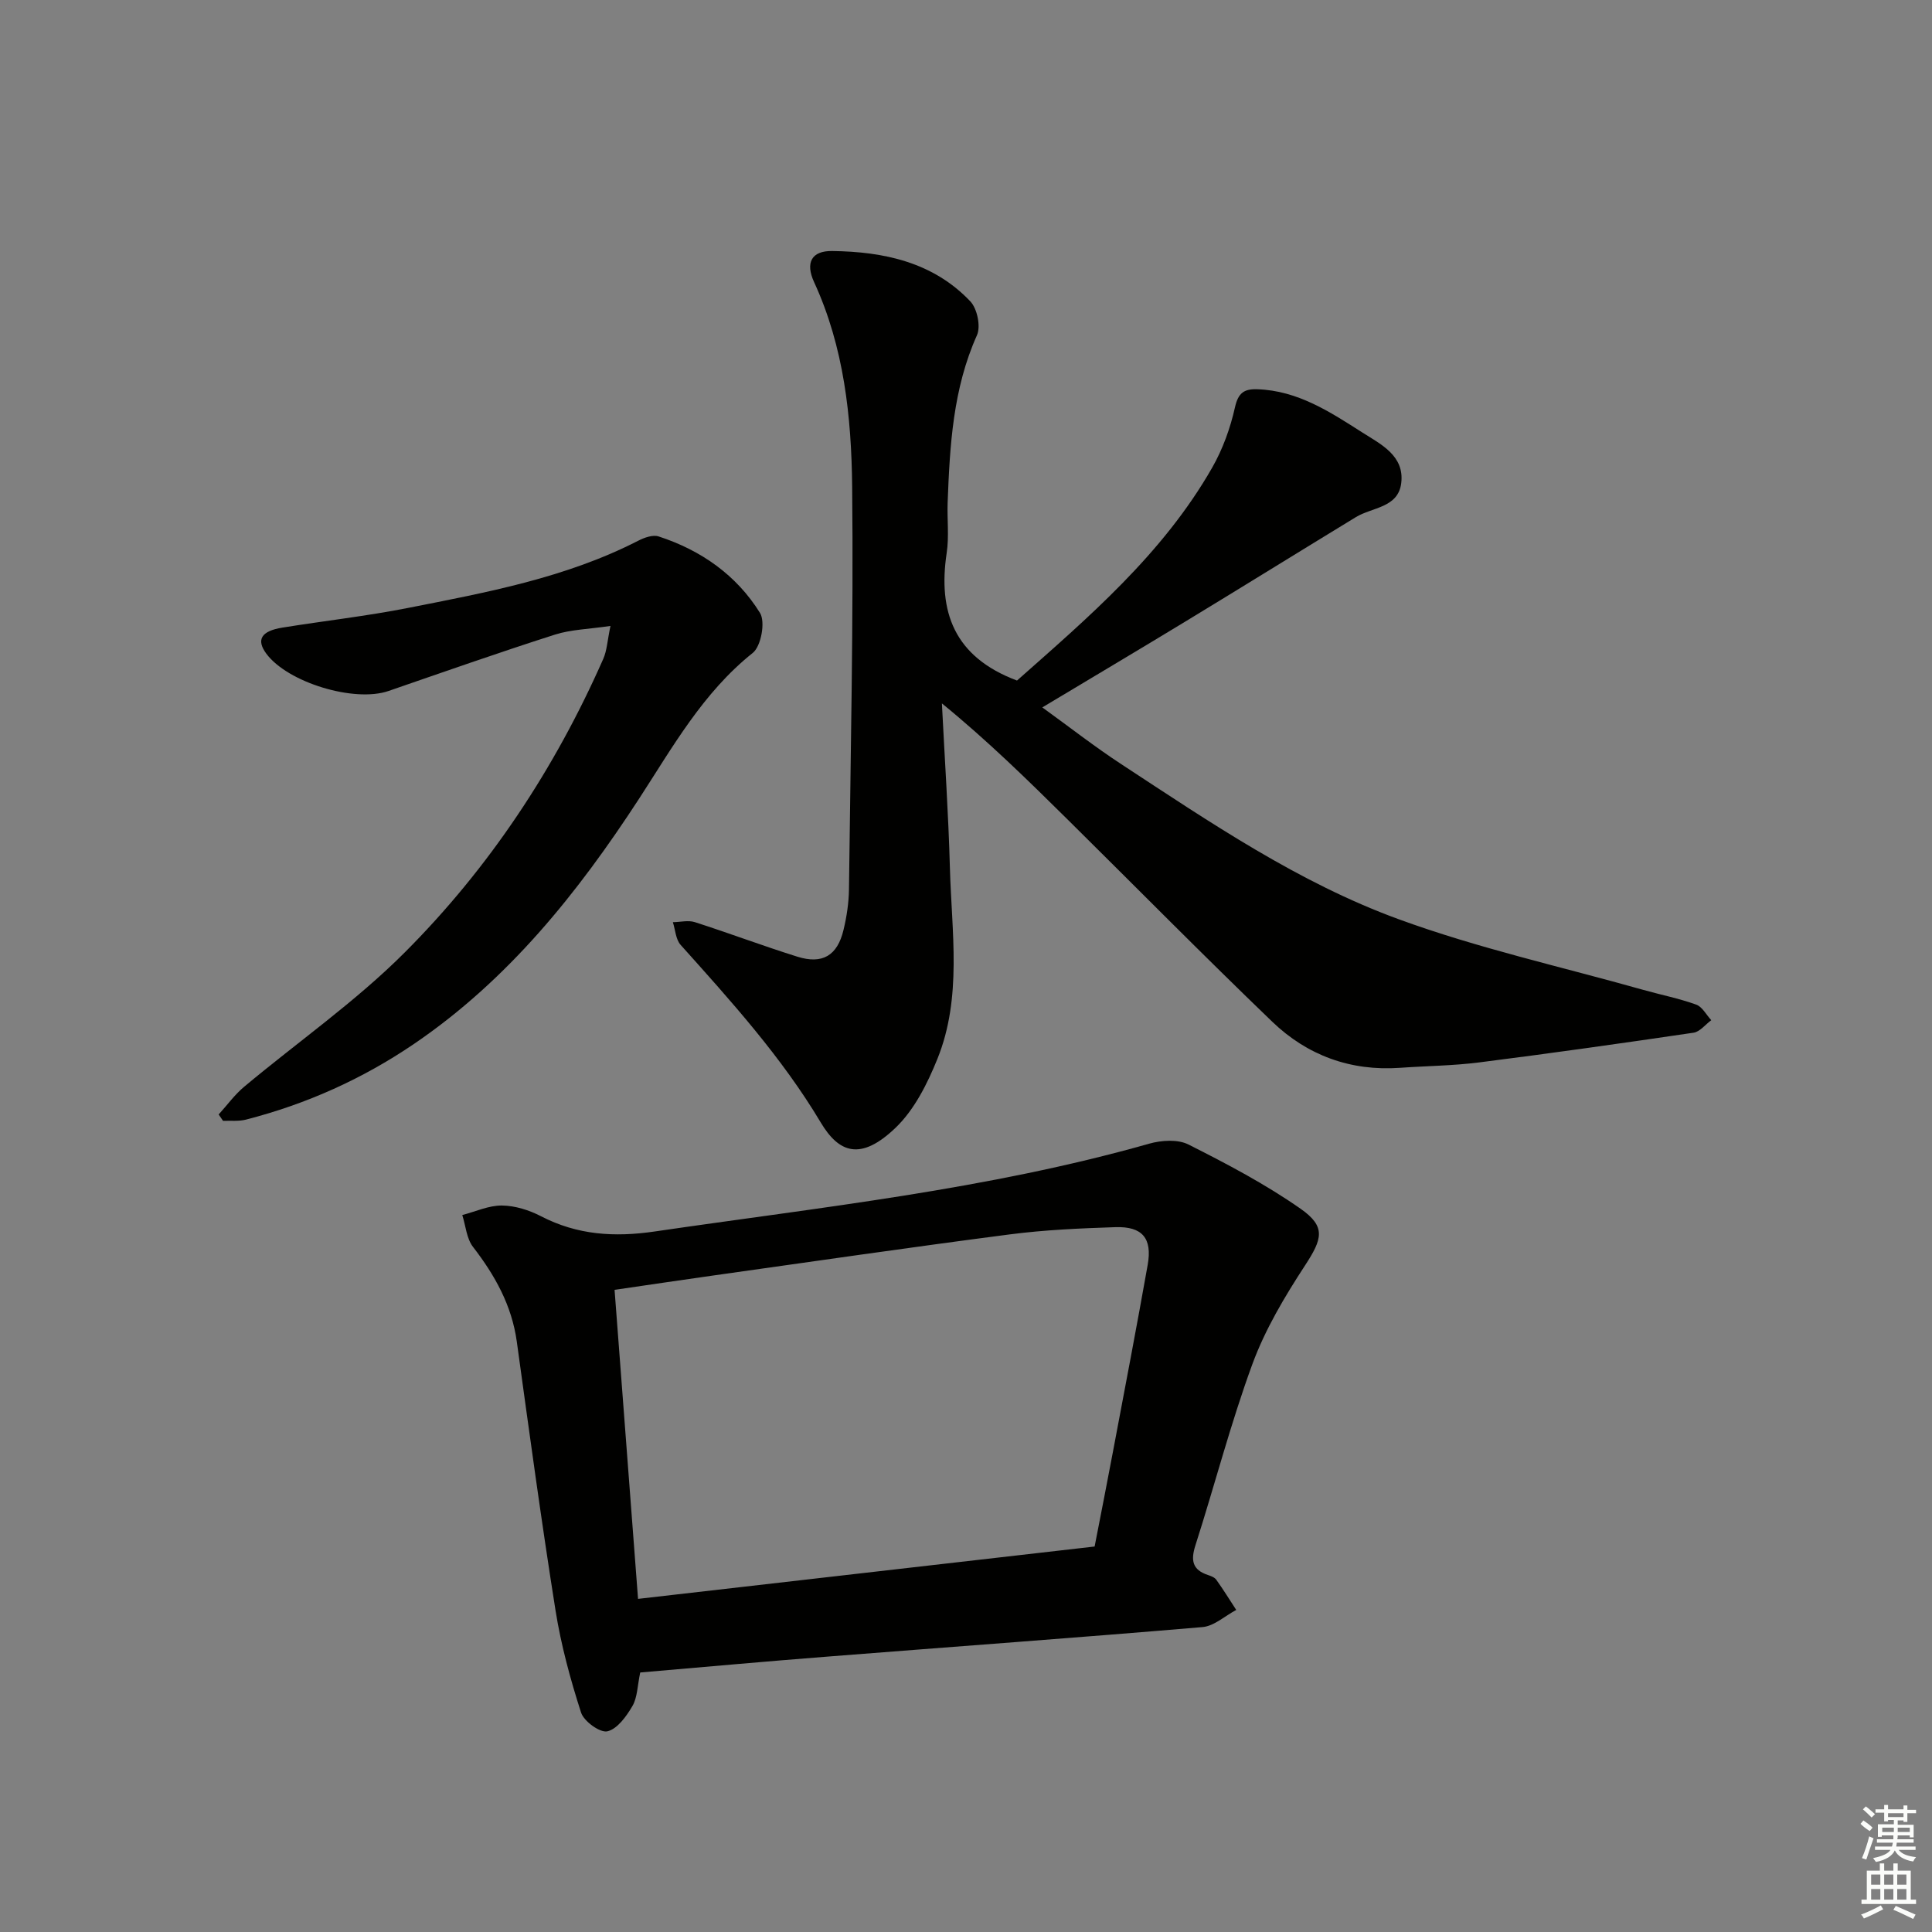 <svg enable-background="new 0 0 400 400" viewBox="0 0 400 400" xmlns="http://www.w3.org/2000/svg"><rect x="0" y="0" width="400" height="400" fill="#808080" stroke="none"/><g fill="#010100"><path d="m210.56 140.9c14.66-12.99 30.17-26.15 40.42-44.1 2.18-3.82 3.74-8.15 4.7-12.44.67-3.01 1.88-3.86 4.62-3.77 8.4.27 15.12 4.72 21.8 8.98 3.79 2.41 8.71 4.78 8.01 10.45-.63 5.13-6.01 4.98-9.4 7.05-11.78 7.18-23.5 14.45-35.29 21.61-9.63 5.85-19.32 11.6-29.62 17.78 5.52 3.99 10.8 8.12 16.39 11.78 18.37 12.04 36.66 24.5 57.35 32.06 16.45 6.02 33.7 9.85 50.6 14.62 3.68 1.04 7.45 1.78 11.03 3.07 1.27.45 2.1 2.12 3.13 3.23-1.22.89-2.34 2.39-3.66 2.59-14.77 2.18-29.57 4.27-44.38 6.15-5.43.69-10.94.73-16.41 1.12-10.23.72-19.19-2.57-26.44-9.54-14.28-13.73-28.19-27.84-42.27-41.77-8.33-8.24-16.7-16.45-26.13-24.14.57 11.38 1.35 22.75 1.66 34.13.36 13.23 2.56 26.71-2.59 39.47-2.07 5.13-4.77 10.53-8.67 14.27-7.25 6.94-11.74 5.18-15.49-1.11-8.09-13.55-18.57-25.12-29.01-36.77-1.01-1.13-1.09-3.11-1.6-4.69 1.52-.02 3.18-.45 4.55-.01 7.11 2.28 14.1 4.92 21.22 7.15 5.2 1.63 8.29-.22 9.56-5.54.66-2.73 1.09-5.59 1.13-8.39.33-27.8.95-55.6.66-83.4-.15-14.42-1.68-28.86-7.88-42.33-1.85-4.03-.53-6.5 3.74-6.44 10.66.13 20.89 2.29 28.6 10.42 1.43 1.5 2.2 5.18 1.38 7.01-4.97 11.08-5.62 22.81-6.07 34.61-.13 3.49.32 7.05-.2 10.48-1.82 12.13 1.49 21.51 14.56 26.41z"/><path d="m132.55 346.27c-.59 2.79-.58 5.17-1.61 6.94-1.24 2.13-3.14 4.77-5.19 5.24-1.51.35-4.87-2.07-5.45-3.89-2.22-6.89-4.14-13.96-5.28-21.11-2.94-18.51-5.46-37.1-8.02-55.67-1.04-7.53-4.53-13.74-9.08-19.64-1.33-1.73-1.5-4.36-2.21-6.58 2.74-.71 5.49-2 8.22-1.97 2.71.03 5.63.95 8.08 2.22 7.54 3.9 15.19 4.38 23.58 3.15 34.3-5.02 68.81-8.66 102.32-18.17 2.54-.72 5.94-.95 8.15.17 7.96 4.01 15.92 8.2 23.2 13.29 5.35 3.74 4.49 6.29.93 11.75-4.21 6.45-8.26 13.24-10.9 20.43-4.51 12.29-7.79 25.03-11.79 37.51-1 3.12-.64 5.08 2.6 6.15.62.2 1.37.49 1.72.98 1.45 2.03 2.77 4.16 4.13 6.25-2.33 1.23-4.58 3.35-6.99 3.55-25.82 2.2-51.66 4.06-77.49 6.1-12.91 1-25.8 2.18-38.92 3.3zm-.45-15.24c32.12-3.68 63.41-7.27 94.53-10.84 1.41-7.28 2.64-13.46 3.8-19.66 2.43-12.88 4.9-25.76 7.19-38.67.97-5.49-1.11-7.97-6.68-7.79-7.31.24-14.65.56-21.89 1.5-20.58 2.67-41.12 5.66-61.67 8.55-6.68.94-13.35 1.94-20.14 2.93 1.64 21.52 3.22 42.34 4.86 63.98z"/><path d="m45.27 230.74c1.75-1.92 3.3-4.08 5.27-5.73 11.09-9.28 23.08-17.63 33.25-27.81 17.51-17.52 31.09-38.06 41.12-60.81.75-1.7.83-3.69 1.48-6.8-4.54.68-8.2.74-11.53 1.81-11.54 3.69-22.97 7.71-34.42 11.66-7.07 2.44-20.9-1.75-25.32-7.75-2.1-2.86-1.06-4.66 3.34-5.37 8.68-1.4 17.44-2.38 26.05-4.08 16.26-3.21 32.62-6.22 47.61-13.9 1.26-.65 3.03-1.29 4.23-.9 8.79 2.85 16.14 8.02 21 15.84 1.15 1.85.23 6.9-1.5 8.28-10.32 8.23-16.58 19.49-23.54 30.19-12.73 19.55-27.07 37.48-46.61 50.77-10.7 7.27-22.28 12.45-34.76 15.66-1.51.39-3.17.19-4.76.26-.3-.44-.61-.88-.91-1.32z"/></g><path d="m385.2 377.6.6-.7c.6.4 1.3.9 1.9 1.5l-.6.7c-.8-.5-1.4-1-1.9-1.5zm.3 7.1c.6-1.4 1.1-2.9 1.5-4.5.3.1.6.3.9.4-.5 1.4-1 2.9-1.5 4.4zm.2-10.1.6-.6c.7.5 1.3 1.1 1.9 1.6l-.7.7c-.6-.6-1.2-1.2-1.8-1.7zm8.4-.8h.8v.9h1.8v.7h-1.8v1.8h-.8v-.3h-1.2v.9h3.3v2.6h-.8v-.4h-2.5c0 .3 0 .6-.1.8h3.4v.7h-3.5c0 .3-.1.6-.1.8h4v.7h-3.5c.7.9 1.9 1.3 3.6 1.5-.2.2-.4.5-.6.9-1.9-.3-3.2-1.1-3.8-2.3-.5 1.1-1.8 2-3.9 2.4-.2-.3-.4-.5-.6-.8 1.9-.4 3.1-.9 3.6-1.7h-3.2v-.7h3.5c.1-.2.1-.5.2-.8h-3.3v-.7h3.4c0-.2 0-.5 0-.8h-2.4v.3h-.8v-2.6h3.3v-.9h-1.2v.3h-.8v-1.8h-1.8v-.7h1.8v-.9h.8v.9h3.2zm-4.4 5.5h2.4c0-.3 0-.6 0-.9h-2.4zm1.2-3.1h3.2v-.8h-3.2zm4.4 2.2h-2.4v.9h2.5v-.9z" fill="#fbfcfa"/><path d="m389.2 385.8h.9v1.5h1.9v-1.5h.9v1.5h2.7v6h1.1v.9h-11.3v-.9h1.1v-6h2.7zm.2 8.7.5.8c-1.2.6-2.5 1.3-4 1.9-.2-.3-.3-.6-.6-.8 1.6-.6 3-1.3 4.1-1.9zm-2-4.3h1.9v-2.1h-1.9zm0 3.1h1.9v-2.2h-1.9zm2.7-3.1h1.9v-2.1h-1.9zm0 3.1h1.9v-2.2h-1.9zm2.4 1.3c1.4.6 2.7 1.2 4.1 1.8l-.5.9c-1.5-.7-2.8-1.4-4.1-1.9zm2.2-6.5h-1.9v2.1h1.9zm-1.9 5.2h1.9v-2.2h-1.9z" fill="#fbfcfa"/></svg>